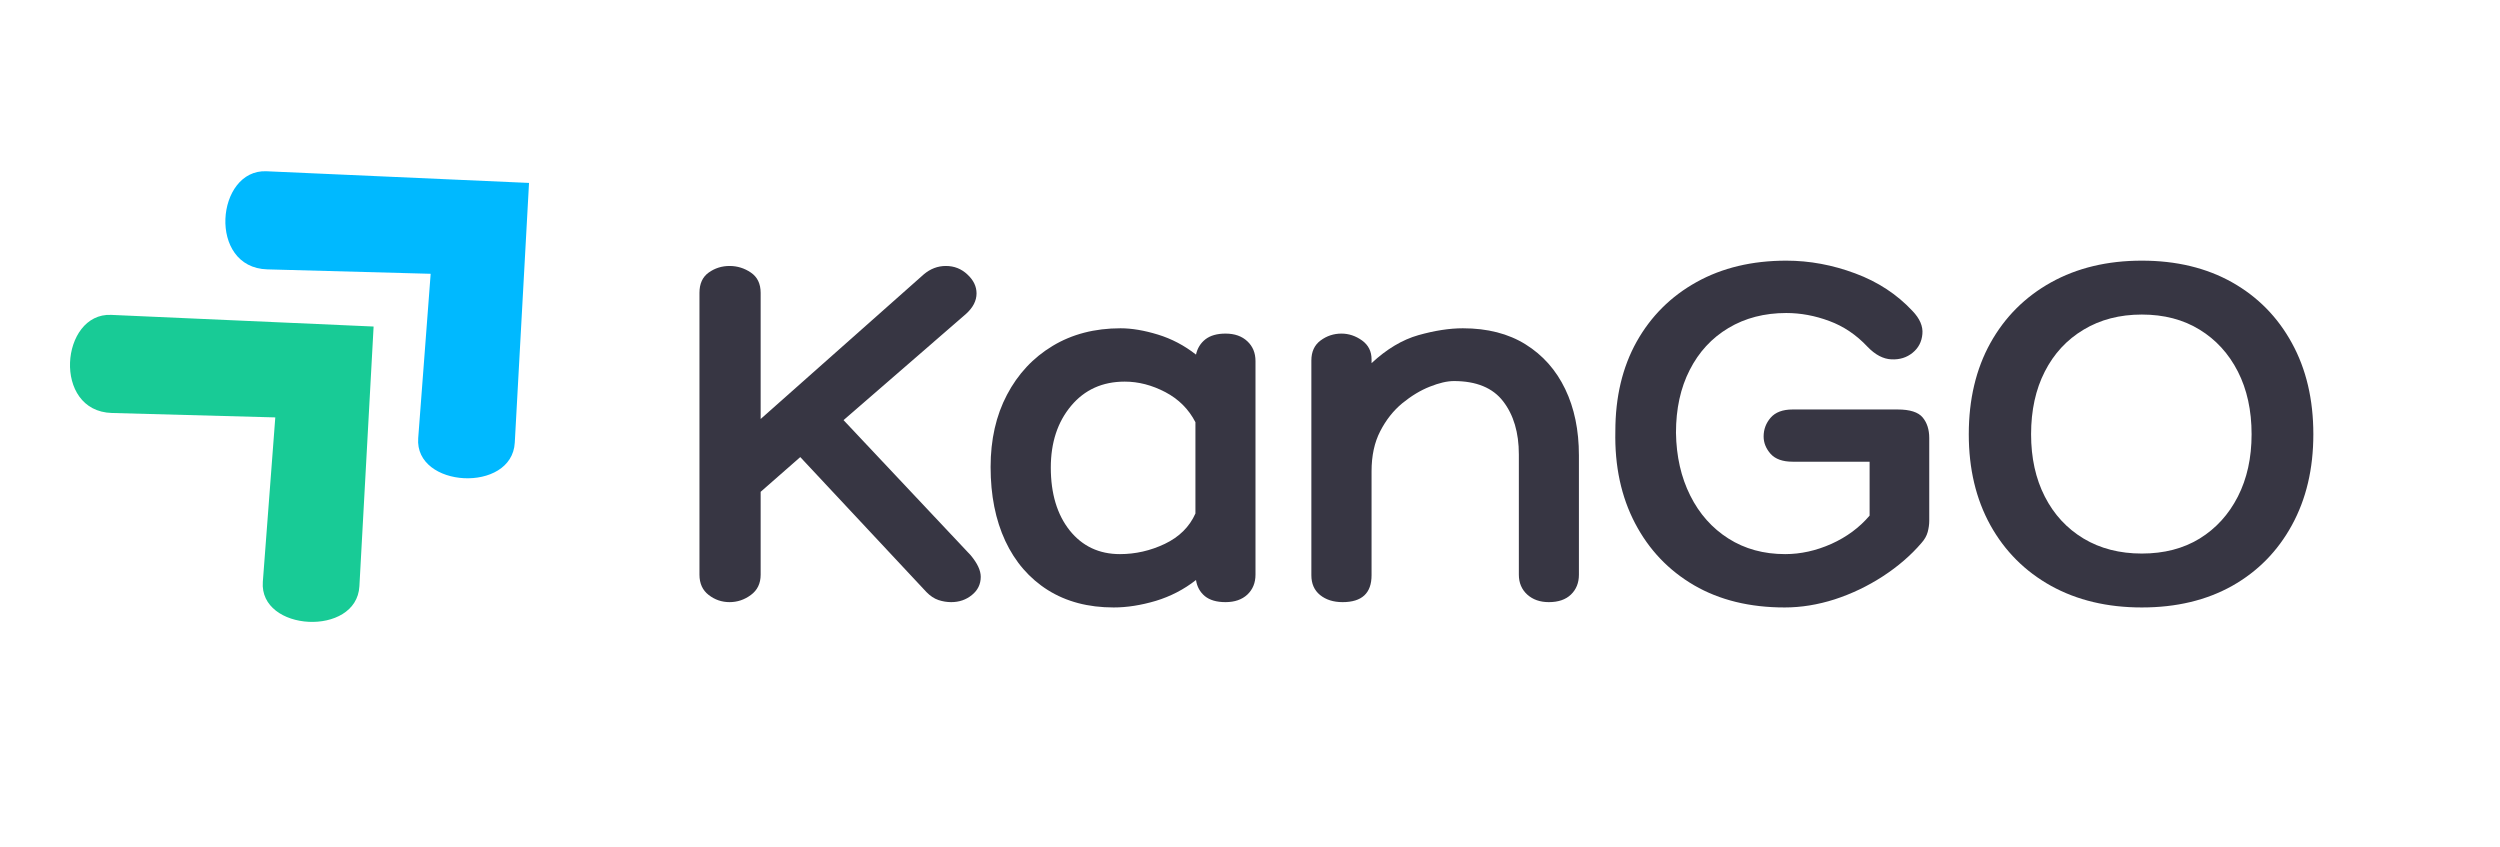 <svg xmlns="http://www.w3.org/2000/svg" xmlns:xlink="http://www.w3.org/1999/xlink" width="372" zoomAndPan="magnify" viewBox="0 0 279 94.5" height="126" preserveAspectRatio="xMidYMid meet" version="1.0"><defs><g/><clipPath id="b8c295c217"><path d="M 7 35 L 42 35 L 42 70 L 7 70 Z M 7 35 " clip-rule="nonzero"/></clipPath><clipPath id="a630ffe093"><path d="M 0.734 40.434 L 24.902 18.098 L 57.992 53.902 L 33.824 76.238 Z M 0.734 40.434 " clip-rule="nonzero"/></clipPath><clipPath id="4e5ef52bcb"><path d="M 0.734 40.434 L 24.902 18.098 L 57.992 53.902 L 33.824 76.238 Z M 0.734 40.434 " clip-rule="nonzero"/></clipPath><clipPath id="65f473027e"><path d="M 25 19 L 60 19 L 60 54 L 25 54 Z M 25 19 " clip-rule="nonzero"/></clipPath><clipPath id="58e2a72537"><path d="M 18.074 24.406 L 42.242 2.07 L 75.332 37.875 L 51.164 60.211 Z M 18.074 24.406 " clip-rule="nonzero"/></clipPath><clipPath id="d7f876ed27"><path d="M 18.074 24.406 L 42.242 2.07 L 75.332 37.875 L 51.164 60.211 Z M 18.074 24.406 " clip-rule="nonzero"/></clipPath></defs><g clip-path="url(#b8c295c217)"><g clip-path="url(#a630ffe093)"><g clip-path="url(#4e5ef52bcb)"><path fill="#18cb96" d="M 41.695 36.441 L 12.406 35.141 C 6.75 34.887 5.793 45.906 12.496 46.09 L 30.723 46.582 L 29.332 64.922 C 28.906 70.508 39.797 71.098 40.109 65.422 Z M 41.695 36.441 " fill-opacity="1" fill-rule="nonzero"/></g></g></g><g clip-path="url(#65f473027e)"><g clip-path="url(#58e2a72537)"><g clip-path="url(#d7f876ed27)"><path fill="#00b9ff" d="M 59.039 20.414 L 29.746 19.113 C 24.09 18.859 23.133 29.879 29.836 30.062 L 48.062 30.555 L 46.672 48.895 C 46.246 54.48 57.141 55.07 57.449 49.395 Z M 59.039 20.414 " fill-opacity="1" fill-rule="nonzero"/></g></g></g><g fill="#373643" fill-opacity="1"><g transform="translate(74.701, 67.198)"><g><path d="M 33.625 -5.234 C 34.375 -4.336 34.75 -3.535 34.75 -2.828 C 34.75 -2.004 34.422 -1.328 33.766 -0.797 C 33.117 -0.266 32.348 0 31.453 0 C 30.973 0 30.5 -0.078 30.031 -0.234 C 29.562 -0.391 29.113 -0.688 28.688 -1.125 L 14.609 -16.188 L 10.188 -12.312 L 10.188 -3.062 C 10.188 -2.082 9.82 -1.328 9.094 -0.797 C 8.375 -0.266 7.582 0 6.719 0 C 5.852 0 5.078 -0.266 4.391 -0.797 C 3.703 -1.328 3.359 -2.082 3.359 -3.062 L 3.359 -34.516 C 3.359 -35.535 3.703 -36.289 4.391 -36.781 C 5.078 -37.27 5.852 -37.516 6.719 -37.516 C 7.582 -37.516 8.375 -37.27 9.094 -36.781 C 9.82 -36.289 10.188 -35.535 10.188 -34.516 L 10.188 -20.438 L 28.391 -36.578 C 29.129 -37.203 29.953 -37.516 30.859 -37.516 C 31.797 -37.516 32.598 -37.195 33.266 -36.562 C 33.941 -35.938 34.281 -35.234 34.281 -34.453 C 34.281 -33.629 33.883 -32.863 33.094 -32.156 L 19.438 -20.312 Z M 33.625 -5.234 "/></g></g></g><g fill="#373643" fill-opacity="1"><g transform="translate(109.379, 67.198)"><g><path d="M 27.391 -29.969 C 28.41 -29.969 29.223 -29.68 29.828 -29.109 C 30.43 -28.547 30.734 -27.812 30.734 -26.906 L 30.734 -3.062 C 30.734 -2.156 30.43 -1.414 29.828 -0.844 C 29.223 -0.281 28.41 0 27.391 0 C 26.398 0 25.629 -0.223 25.078 -0.672 C 24.535 -1.129 24.207 -1.727 24.094 -2.469 C 22.75 -1.414 21.254 -0.641 19.609 -0.141 C 17.961 0.348 16.395 0.594 14.906 0.594 C 12.07 0.594 9.625 -0.051 7.562 -1.344 C 5.5 -2.645 3.914 -4.473 2.812 -6.828 C 1.719 -9.18 1.172 -11.93 1.172 -15.078 C 1.172 -18.141 1.781 -20.828 3 -23.141 C 4.219 -25.461 5.914 -27.281 8.094 -28.594 C 10.27 -29.906 12.797 -30.562 15.672 -30.562 C 16.922 -30.562 18.312 -30.328 19.844 -29.859 C 21.375 -29.391 22.789 -28.645 24.094 -27.625 C 24.25 -28.332 24.598 -28.898 25.141 -29.328 C 25.691 -29.754 26.441 -29.969 27.391 -29.969 Z M 15.609 -5.359 C 17.336 -5.359 19.004 -5.738 20.609 -6.5 C 22.223 -7.27 23.363 -8.398 24.031 -9.891 L 24.031 -20.078 C 23.281 -21.535 22.16 -22.656 20.672 -23.438 C 19.18 -24.219 17.672 -24.609 16.141 -24.609 C 13.66 -24.609 11.664 -23.707 10.156 -21.906 C 8.645 -20.102 7.891 -17.805 7.891 -15.016 C 7.891 -12.109 8.594 -9.77 10 -8 C 11.414 -6.238 13.285 -5.359 15.609 -5.359 Z M 15.609 -5.359 "/></g></g></g><g fill="#373643" fill-opacity="1"><g transform="translate(143.41, 67.198)"><g><path d="M 19.844 -30.562 C 22.594 -30.562 24.926 -29.961 26.844 -28.766 C 28.77 -27.566 30.242 -25.906 31.266 -23.781 C 32.285 -21.664 32.797 -19.195 32.797 -16.375 L 32.797 -3.062 C 32.797 -2.156 32.5 -1.414 31.906 -0.844 C 31.32 -0.281 30.5 0 29.438 0 C 28.457 0 27.656 -0.281 27.031 -0.844 C 26.406 -1.414 26.094 -2.156 26.094 -3.062 L 26.094 -16.484 C 26.094 -18.922 25.508 -20.895 24.344 -22.406 C 23.188 -23.914 21.352 -24.672 18.844 -24.672 C 18.094 -24.672 17.195 -24.461 16.156 -24.047 C 15.125 -23.641 14.102 -23.023 13.094 -22.203 C 12.094 -21.379 11.27 -20.336 10.625 -19.078 C 9.977 -17.828 9.656 -16.336 9.656 -14.609 L 9.656 -3 C 9.656 -1 8.578 0 6.422 0 C 5.398 0 4.562 -0.266 3.906 -0.797 C 3.258 -1.328 2.938 -2.062 2.938 -3 L 2.938 -26.969 C 2.938 -27.945 3.281 -28.691 3.969 -29.203 C 4.656 -29.711 5.43 -29.969 6.297 -29.969 C 7.117 -29.969 7.883 -29.711 8.594 -29.203 C 9.301 -28.691 9.656 -27.988 9.656 -27.094 L 9.656 -26.672 C 11.344 -28.242 13.086 -29.285 14.891 -29.797 C 16.703 -30.305 18.352 -30.562 19.844 -30.562 Z M 19.844 -30.562 "/></g></g></g><g fill="#373643" fill-opacity="1"><g transform="translate(179.148, 67.198)"><g><path d="M 36.156 -9.062 C 36.156 -8.676 36.098 -8.266 35.984 -7.828 C 35.867 -7.398 35.633 -6.988 35.281 -6.594 C 34.102 -5.219 32.664 -3.977 30.969 -2.875 C 29.281 -1.781 27.492 -0.926 25.609 -0.312 C 23.734 0.289 21.867 0.594 20.016 0.594 C 16.129 0.594 12.766 -0.227 9.922 -1.875 C 7.078 -3.531 4.879 -5.836 3.328 -8.797 C 1.773 -11.766 1.039 -15.191 1.125 -19.078 C 1.125 -22.891 1.914 -26.219 3.5 -29.062 C 5.094 -31.906 7.32 -34.125 10.188 -35.719 C 13.051 -37.312 16.391 -38.109 20.203 -38.109 C 22.797 -38.109 25.359 -37.633 27.891 -36.688 C 30.422 -35.75 32.551 -34.352 34.281 -32.5 C 35.102 -31.645 35.473 -30.785 35.391 -29.922 C 35.316 -29.055 34.953 -28.359 34.297 -27.828 C 33.648 -27.297 32.863 -27.051 31.938 -27.094 C 31.02 -27.133 30.129 -27.602 29.266 -28.5 C 28.016 -29.832 26.594 -30.789 25 -31.375 C 23.406 -31.969 21.805 -32.266 20.203 -32.266 C 17.766 -32.266 15.613 -31.707 13.75 -30.594 C 11.883 -29.477 10.441 -27.914 9.422 -25.906 C 8.398 -23.906 7.891 -21.57 7.891 -18.906 C 7.93 -16.27 8.461 -13.93 9.484 -11.891 C 10.504 -9.848 11.926 -8.25 13.75 -7.094 C 15.57 -5.938 17.68 -5.359 20.078 -5.359 C 21.805 -5.359 23.523 -5.738 25.234 -6.5 C 26.941 -7.27 28.363 -8.32 29.5 -9.656 L 29.5 -15.672 L 20.906 -15.672 C 19.801 -15.672 18.984 -15.961 18.453 -16.547 C 17.93 -17.141 17.672 -17.785 17.672 -18.484 C 17.672 -19.273 17.93 -19.973 18.453 -20.578 C 18.984 -21.191 19.801 -21.5 20.906 -21.5 L 32.625 -21.5 C 34 -21.5 34.93 -21.203 35.422 -20.609 C 35.91 -20.023 36.156 -19.258 36.156 -18.312 Z M 36.156 -9.062 "/></g></g></g><g fill="#373643" fill-opacity="1"><g transform="translate(218.419, 67.198)"><g><path d="M 39.75 -18.734 C 39.75 -14.879 38.953 -11.5 37.359 -8.594 C 35.773 -5.688 33.551 -3.426 30.688 -1.812 C 27.82 -0.207 24.461 0.594 20.609 0.594 C 16.766 0.594 13.391 -0.207 10.484 -1.812 C 7.578 -3.426 5.316 -5.688 3.703 -8.594 C 2.098 -11.5 1.297 -14.879 1.297 -18.734 C 1.297 -22.617 2.098 -26.008 3.703 -28.906 C 5.316 -31.812 7.578 -34.07 10.484 -35.688 C 13.391 -37.301 16.766 -38.109 20.609 -38.109 C 24.461 -38.109 27.82 -37.301 30.688 -35.688 C 33.551 -34.07 35.773 -31.812 37.359 -28.906 C 38.953 -26.008 39.75 -22.617 39.75 -18.734 Z M 20.609 -5.422 C 23.086 -5.422 25.238 -5.977 27.062 -7.094 C 28.883 -8.219 30.305 -9.781 31.328 -11.781 C 32.348 -13.781 32.859 -16.098 32.859 -18.734 C 32.859 -21.398 32.348 -23.734 31.328 -25.734 C 30.305 -27.734 28.883 -29.289 27.062 -30.406 C 25.238 -31.531 23.086 -32.094 20.609 -32.094 C 18.141 -32.094 15.973 -31.531 14.109 -30.406 C 12.242 -29.289 10.801 -27.734 9.781 -25.734 C 8.758 -23.734 8.25 -21.398 8.25 -18.734 C 8.25 -16.098 8.758 -13.781 9.781 -11.781 C 10.801 -9.781 12.242 -8.219 14.109 -7.094 C 15.973 -5.977 18.141 -5.422 20.609 -5.422 Z M 20.609 -5.422 "/></g></g></g></svg>